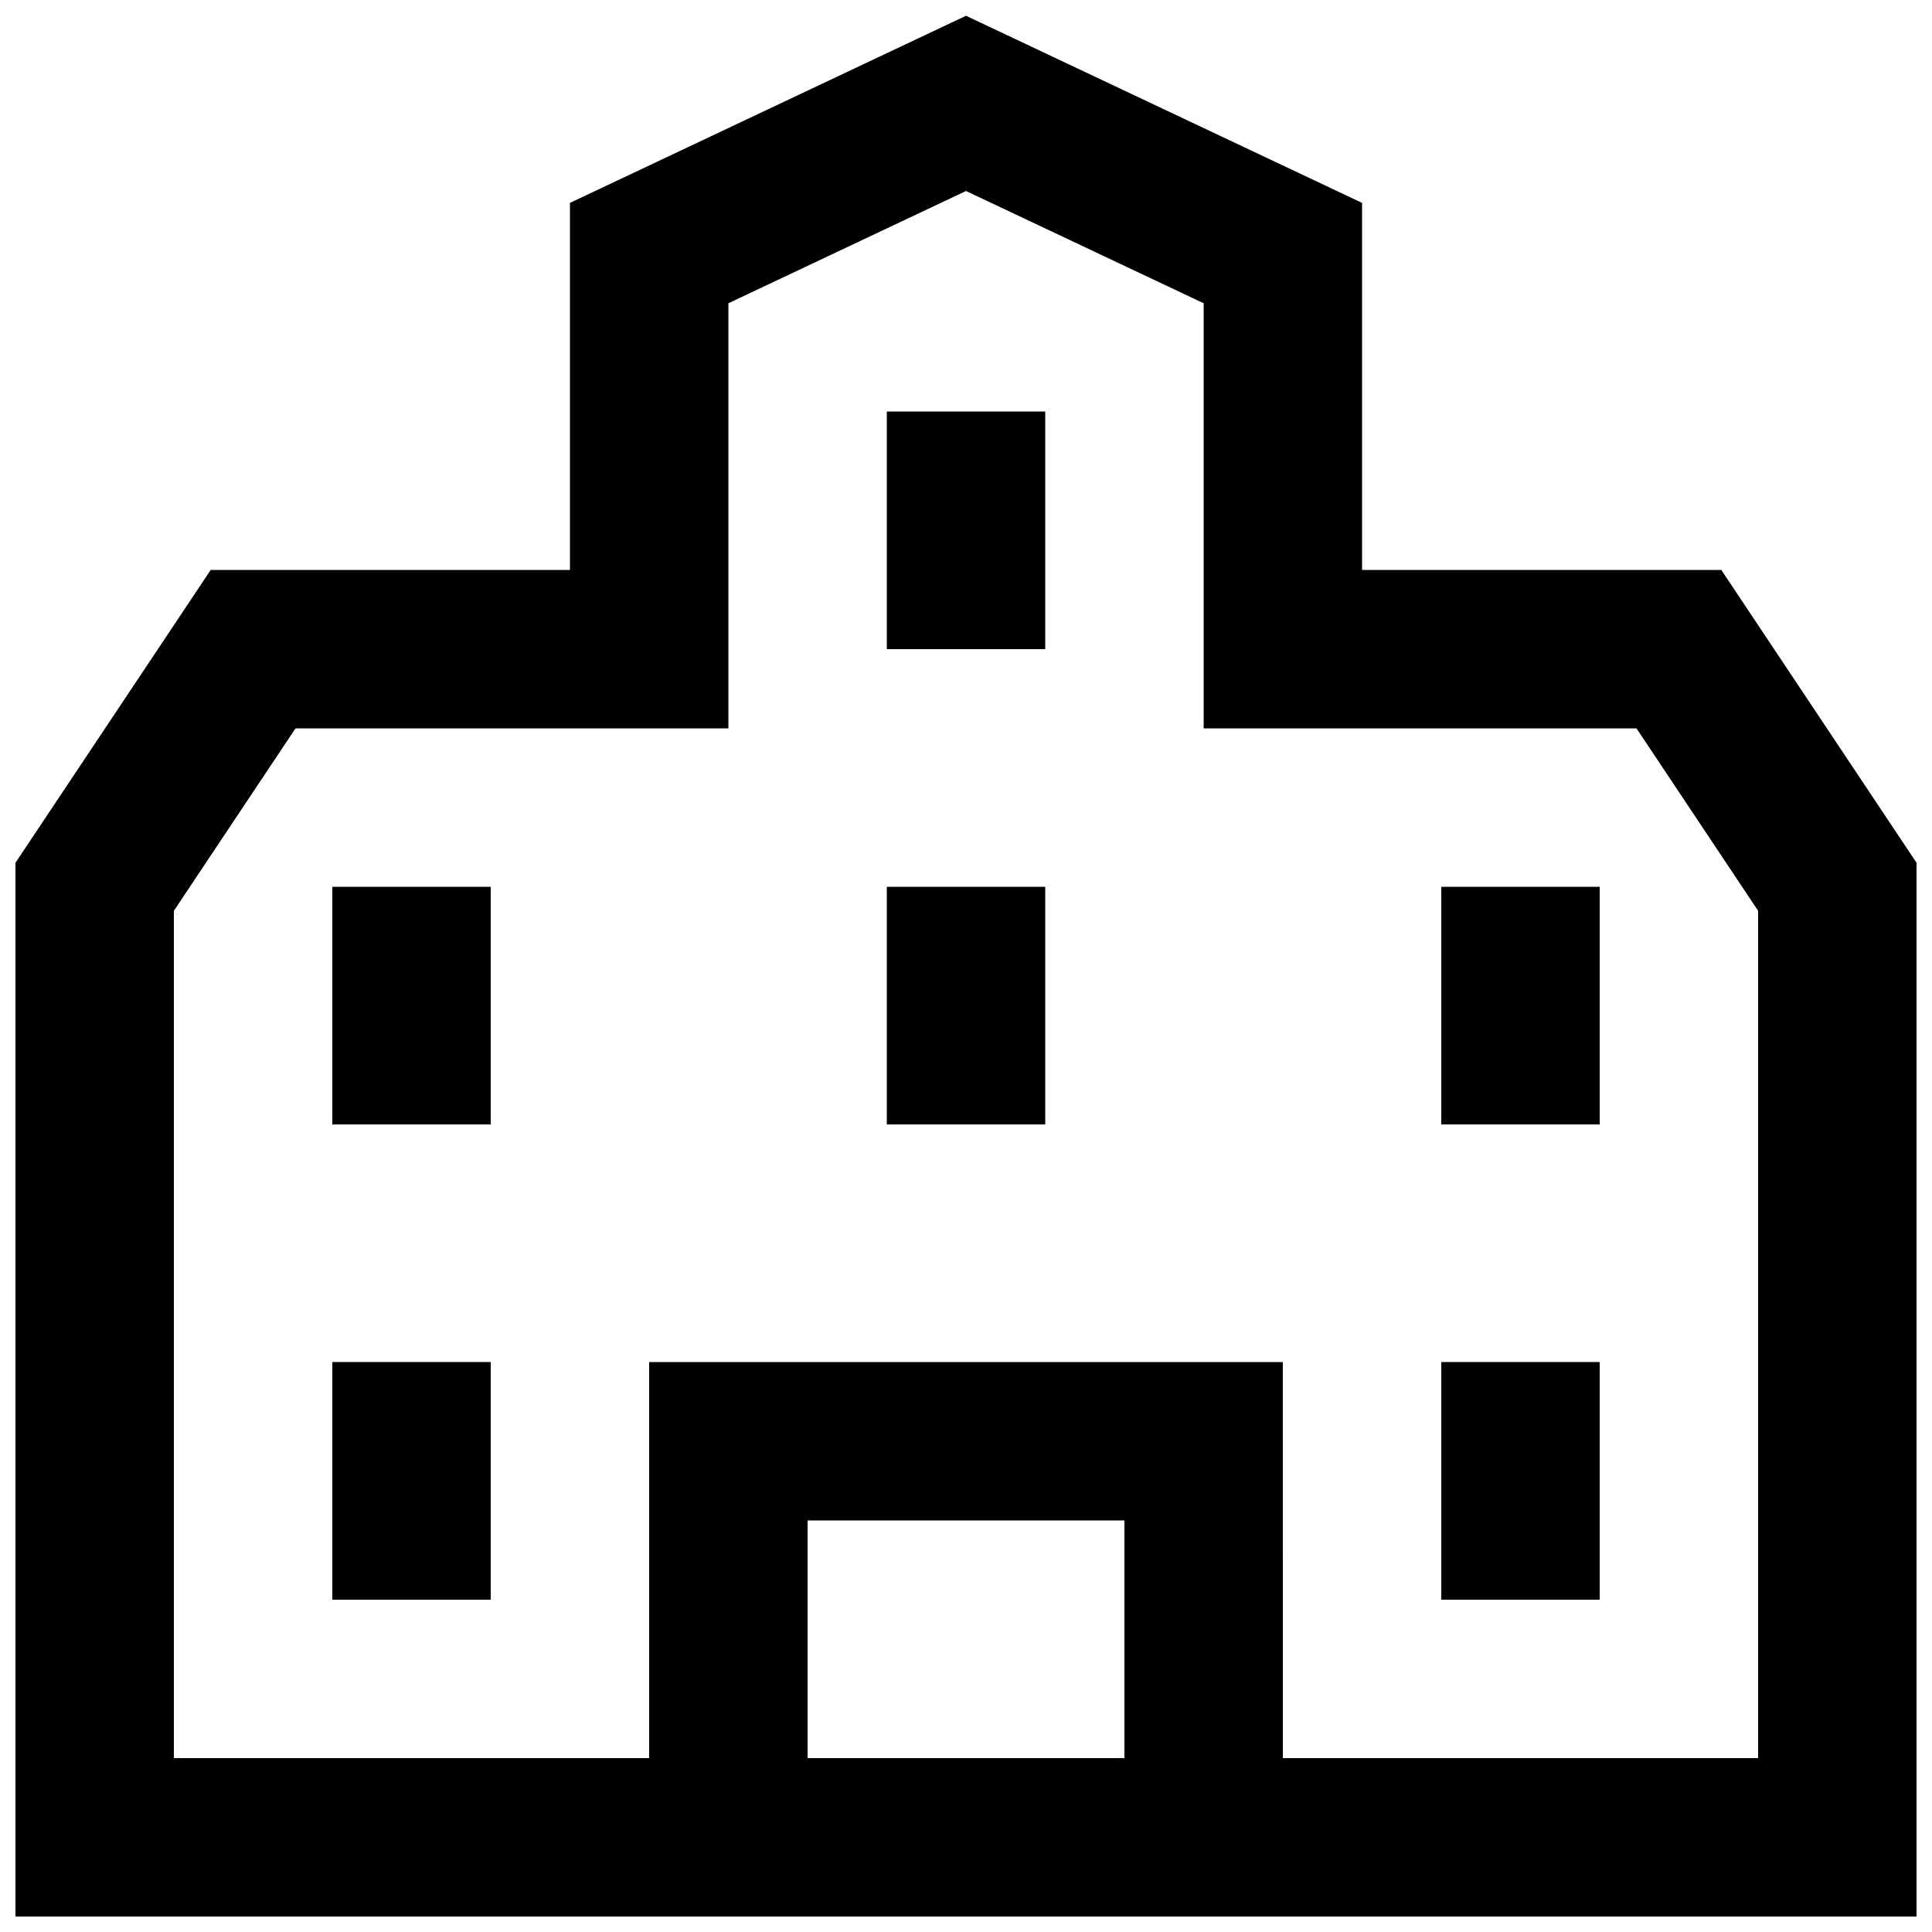 <?xml version="1.0" encoding="UTF-8"?>
<!-- Uploaded to: SVG Repo, www.svgrepo.com, Generator: SVG Repo Mixer Tools -->
<svg width="800px" height="800px" version="1.1" viewBox="144 144 512 512" xmlns="http://www.w3.org/2000/svg">
 <defs>
  <clipPath id="a">
   <path d="m148.09 148.09h503.81v503.81h-503.81z"/>
  </clipPath>
 </defs>
 <g clip-path="url(#a)">
  <path d="m504.96 295.04h95.203l51.742 77.613v279.25h-503.81v-279.25l51.742-77.613h95.203v-97.27l104.96-49.594 104.96 49.594zm-20.992 314.88h125.95v-224.55l-32.227-48.34h-114.71v-112.66l-62.977-29.754-62.977 29.754v112.66h-114.72l-32.227 48.34v224.55h125.95v-104.96h167.93zm-125.95 0h83.969v-62.977h-83.969zm-83.969-41.984h-41.984v-62.977h41.984zm293.89 0h-41.984v-62.977h41.984zm-293.89-125.95h-41.984v-62.977h41.984zm293.89 0h-41.984v-62.977h41.984zm-146.94 0h-41.984v-62.977h41.984zm0-125.95h-41.984v-62.977h41.984z" fill-rule="evenodd"/>
 </g>
</svg>